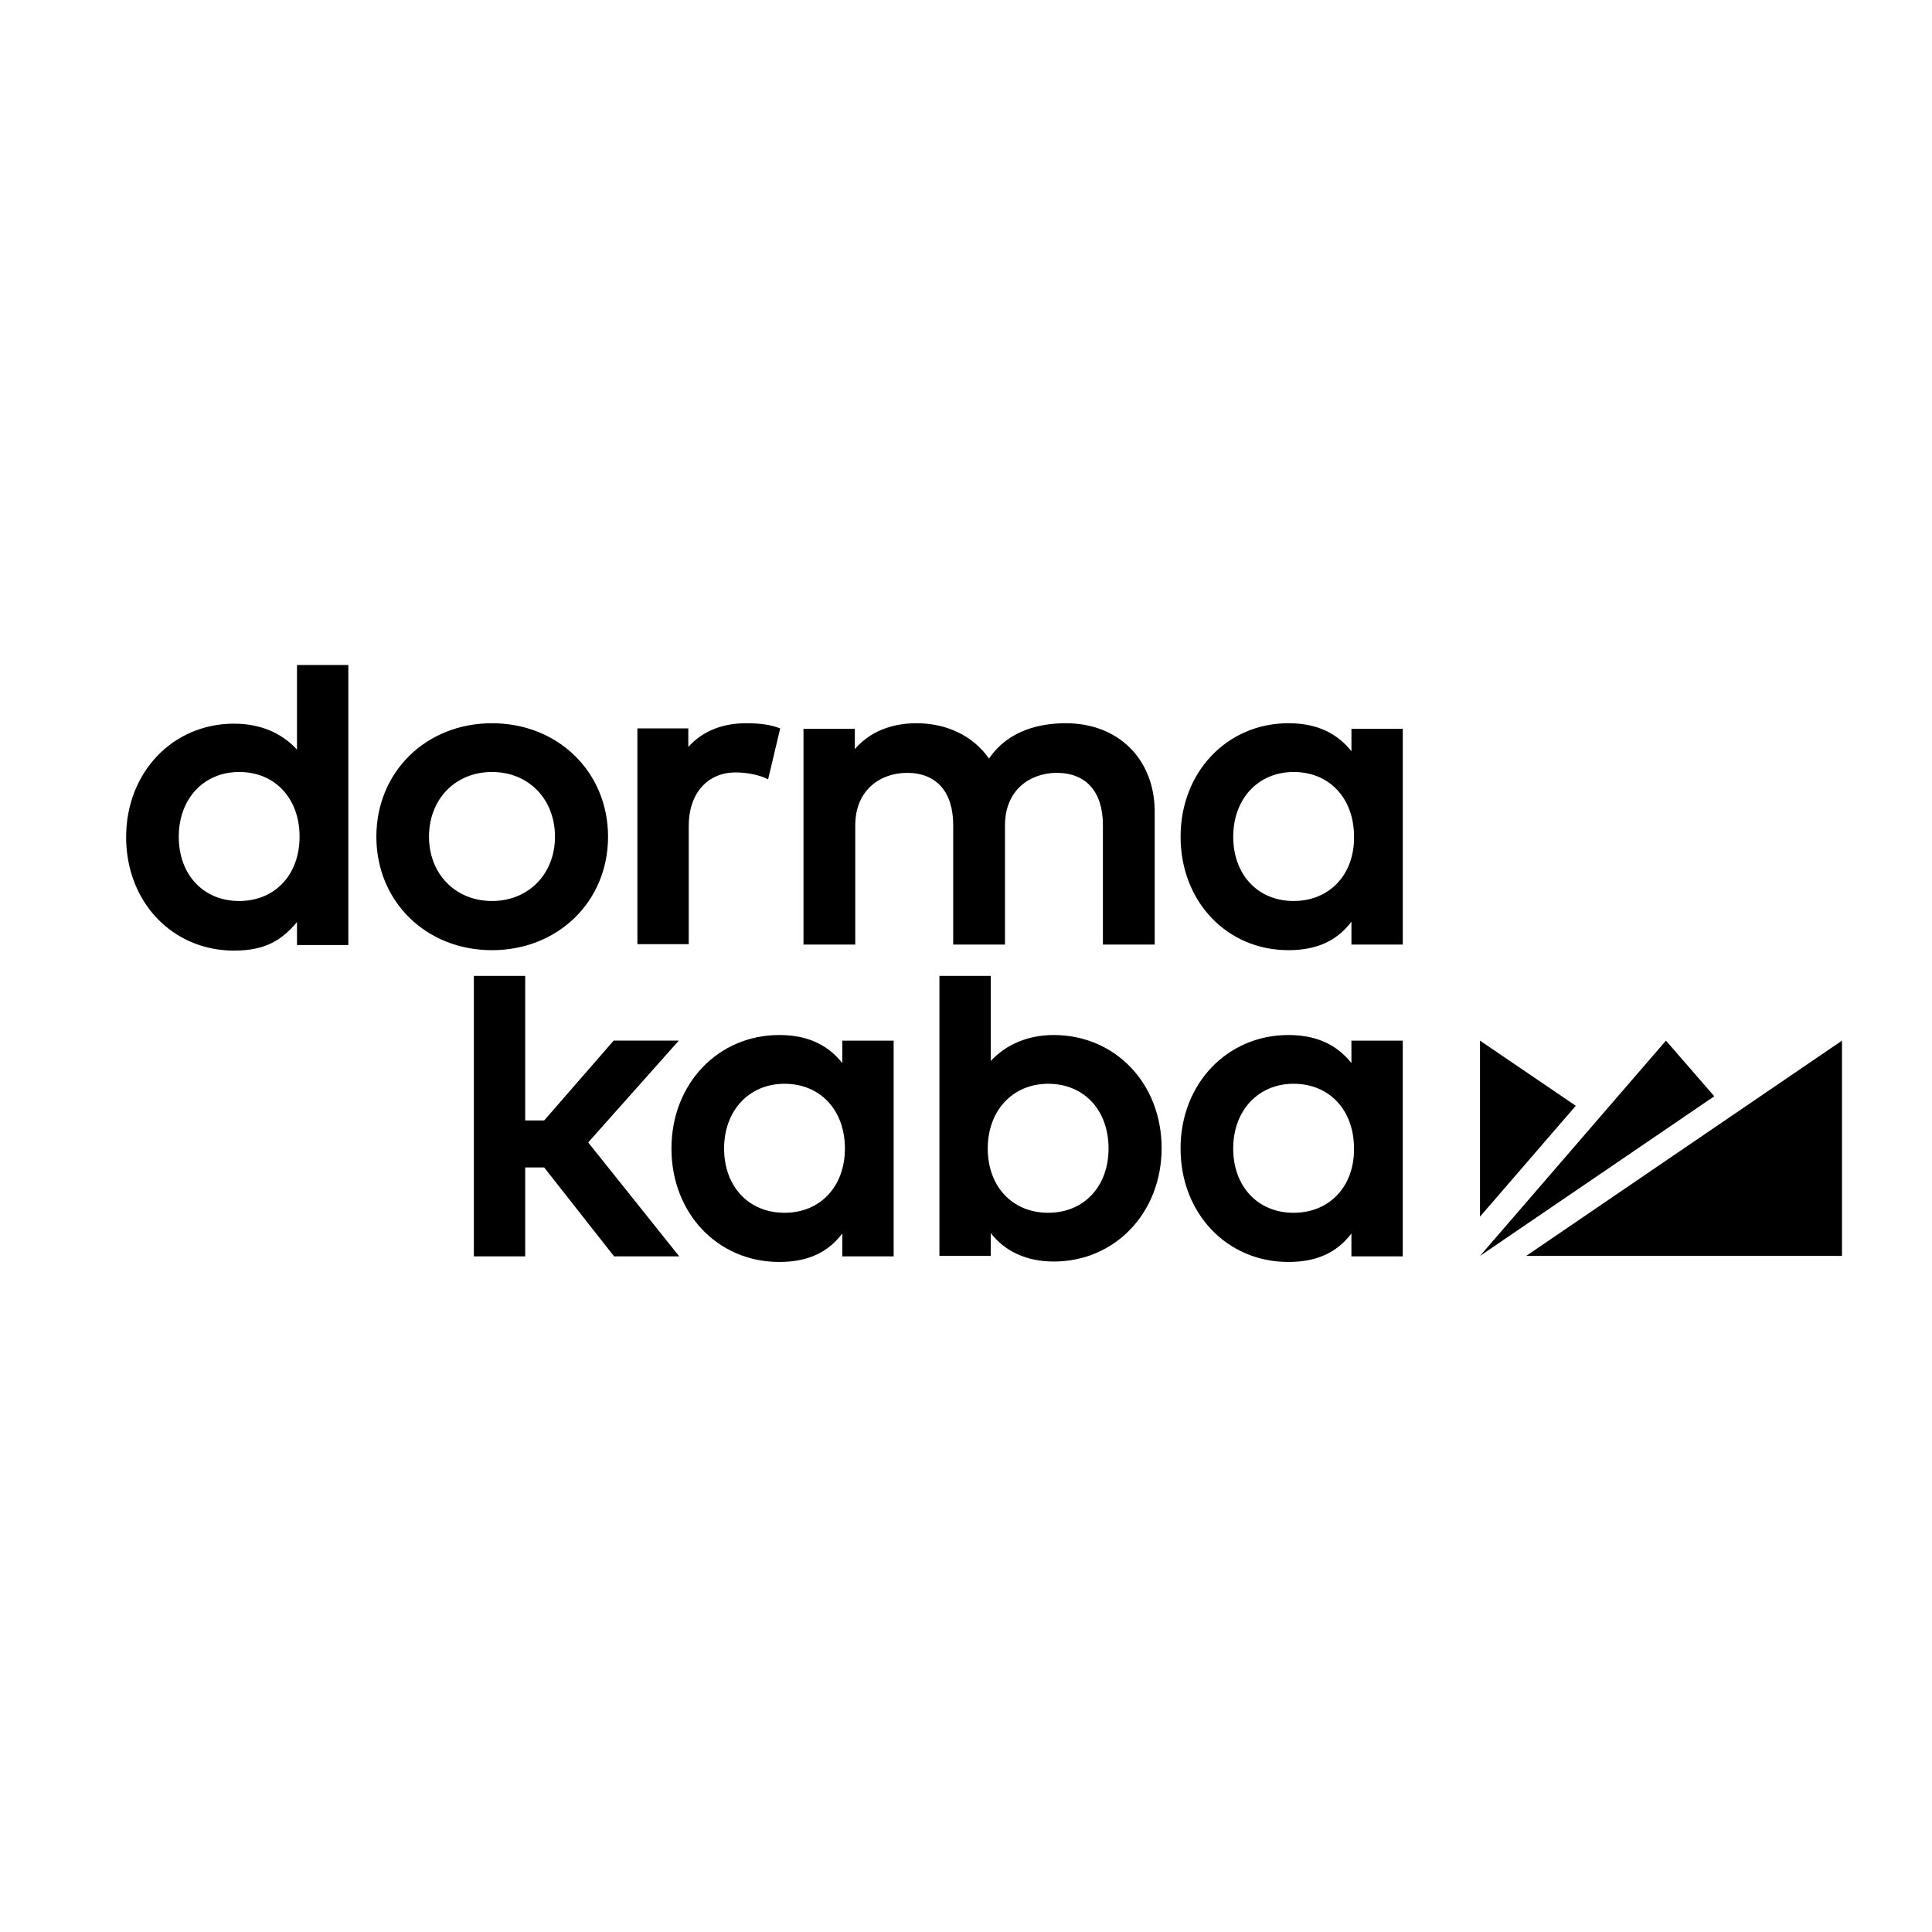 <svg width="200" height="200" viewBox="0 0 200 200" fill="none" xmlns="http://www.w3.org/2000/svg">
<path d="M153.209 107.726V125.948L163.124 114.47L153.209 107.726Z" fill="black"/>
<path d="M153.209 130.013L177.461 113.487L172.459 107.726L153.209 130.013Z" fill="black"/>
<path d="M190.682 130.013H157.988L190.682 107.726V130.013Z" fill="black"/>
<path fill-rule="evenodd" clip-rule="evenodd" d="M24.223 74.914C26.858 74.914 29.091 75.807 30.744 77.594V68.84H36.059V97.827H30.744V95.46C29.18 97.291 27.528 98.407 24.223 98.407C17.836 98.407 13.057 93.36 13.057 86.661C13.057 79.961 17.88 74.914 24.223 74.914ZM18.506 86.616C18.506 90.546 21.052 93.271 24.759 93.271C28.466 93.271 31.012 90.546 31.012 86.616C31.012 82.641 28.466 79.916 24.759 79.916C21.096 79.916 18.506 82.686 18.506 86.616Z" fill="black"/>
<path fill-rule="evenodd" clip-rule="evenodd" d="M38.961 86.616C38.961 79.916 44.097 74.869 50.931 74.869C57.764 74.869 62.945 79.916 62.945 86.616C62.945 93.315 57.764 98.362 50.931 98.362C44.097 98.362 38.961 93.315 38.961 86.616ZM44.41 86.616C44.41 90.457 47.134 93.271 50.931 93.271C54.727 93.271 57.451 90.457 57.451 86.616C57.451 82.73 54.727 79.916 50.931 79.916C47.134 79.916 44.41 82.73 44.41 86.616Z" fill="black"/>
<path d="M110.332 74.869C107.831 74.869 104.437 75.495 102.382 78.532C100.774 76.209 98.05 74.869 94.879 74.869C92.958 74.869 90.368 75.361 88.492 77.549V75.45H83.177V97.782H88.536V85.454C88.536 81.703 91.216 80.006 93.896 80.006C96.933 80.006 98.675 81.971 98.675 85.41V97.782H104.035V85.454C104.035 81.703 106.715 80.006 109.394 80.006C112.432 80.006 114.173 81.971 114.173 85.41V97.782H119.533V83.847C119.444 78.532 115.737 74.869 110.332 74.869Z" fill="black"/>
<path fill-rule="evenodd" clip-rule="evenodd" d="M133.38 74.869C136.462 74.869 138.472 75.986 139.901 77.772V75.45H145.216V97.782H139.901V95.415C138.472 97.29 136.462 98.362 133.38 98.362C126.993 98.362 122.214 93.315 122.214 86.616C122.214 79.916 127.038 74.869 133.38 74.869ZM127.663 86.616C127.663 90.546 130.209 93.271 133.916 93.271C137.623 93.271 140.214 90.546 140.169 86.616C140.169 82.641 137.623 79.916 133.916 79.916C130.254 79.916 127.663 82.685 127.663 86.616Z" fill="black"/>
<path d="M71.252 77.326V75.405H65.982V97.737H71.297V85.499C71.297 82.149 73.218 79.961 76.165 79.961C77.327 79.961 78.667 80.229 79.515 80.675L80.766 75.405C79.739 75.003 78.622 74.869 77.237 74.869C74.736 74.869 72.682 75.718 71.252 77.326Z" fill="black"/>
<path d="M70.268 107.725H63.524L56.333 115.988H54.368V101.026H49.053V130.057H54.368V120.856H56.333L63.569 130.057H70.313L60.889 118.266L70.268 107.725Z" fill="black"/>
<path fill-rule="evenodd" clip-rule="evenodd" d="M109.085 107.145C106.45 107.145 104.216 108.082 102.564 109.824V101.026H97.249V130.012H102.564V127.645C104.038 129.566 106.316 130.593 109.085 130.593C115.427 130.593 120.251 125.546 120.251 118.846C120.251 112.147 115.427 107.145 109.085 107.145ZM108.504 125.546C104.797 125.546 102.251 122.822 102.251 118.891C102.251 114.961 104.842 112.192 108.504 112.192C112.211 112.192 114.757 114.916 114.757 118.891C114.757 122.822 112.211 125.546 108.504 125.546Z" fill="black"/>
<path fill-rule="evenodd" clip-rule="evenodd" d="M133.377 107.145C136.459 107.145 138.469 108.262 139.898 110.048V107.726H145.213V130.058H139.898V127.69C138.469 129.566 136.459 130.638 133.377 130.638C126.99 130.638 122.211 125.591 122.211 118.892C122.211 112.192 127.035 107.145 133.377 107.145ZM127.66 118.892C127.66 122.822 130.206 125.547 133.913 125.547C137.62 125.547 140.211 122.822 140.166 118.892C140.166 114.917 137.62 112.192 133.913 112.192C130.251 112.192 127.66 114.961 127.66 118.892Z" fill="black"/>
<path fill-rule="evenodd" clip-rule="evenodd" d="M87.196 110.048C85.766 108.262 83.757 107.145 80.675 107.145C74.332 107.145 69.509 112.192 69.509 118.892C69.509 125.591 74.288 130.638 80.675 130.638C83.757 130.638 85.766 129.566 87.196 127.69V130.058H92.511V107.726H87.196V110.048ZM81.211 125.547C77.504 125.547 74.958 122.822 74.958 118.892C74.958 114.961 77.548 112.192 81.211 112.192C84.918 112.192 87.464 114.917 87.464 118.892C87.464 122.822 84.918 125.547 81.211 125.547Z" fill="black"/>
</svg>
